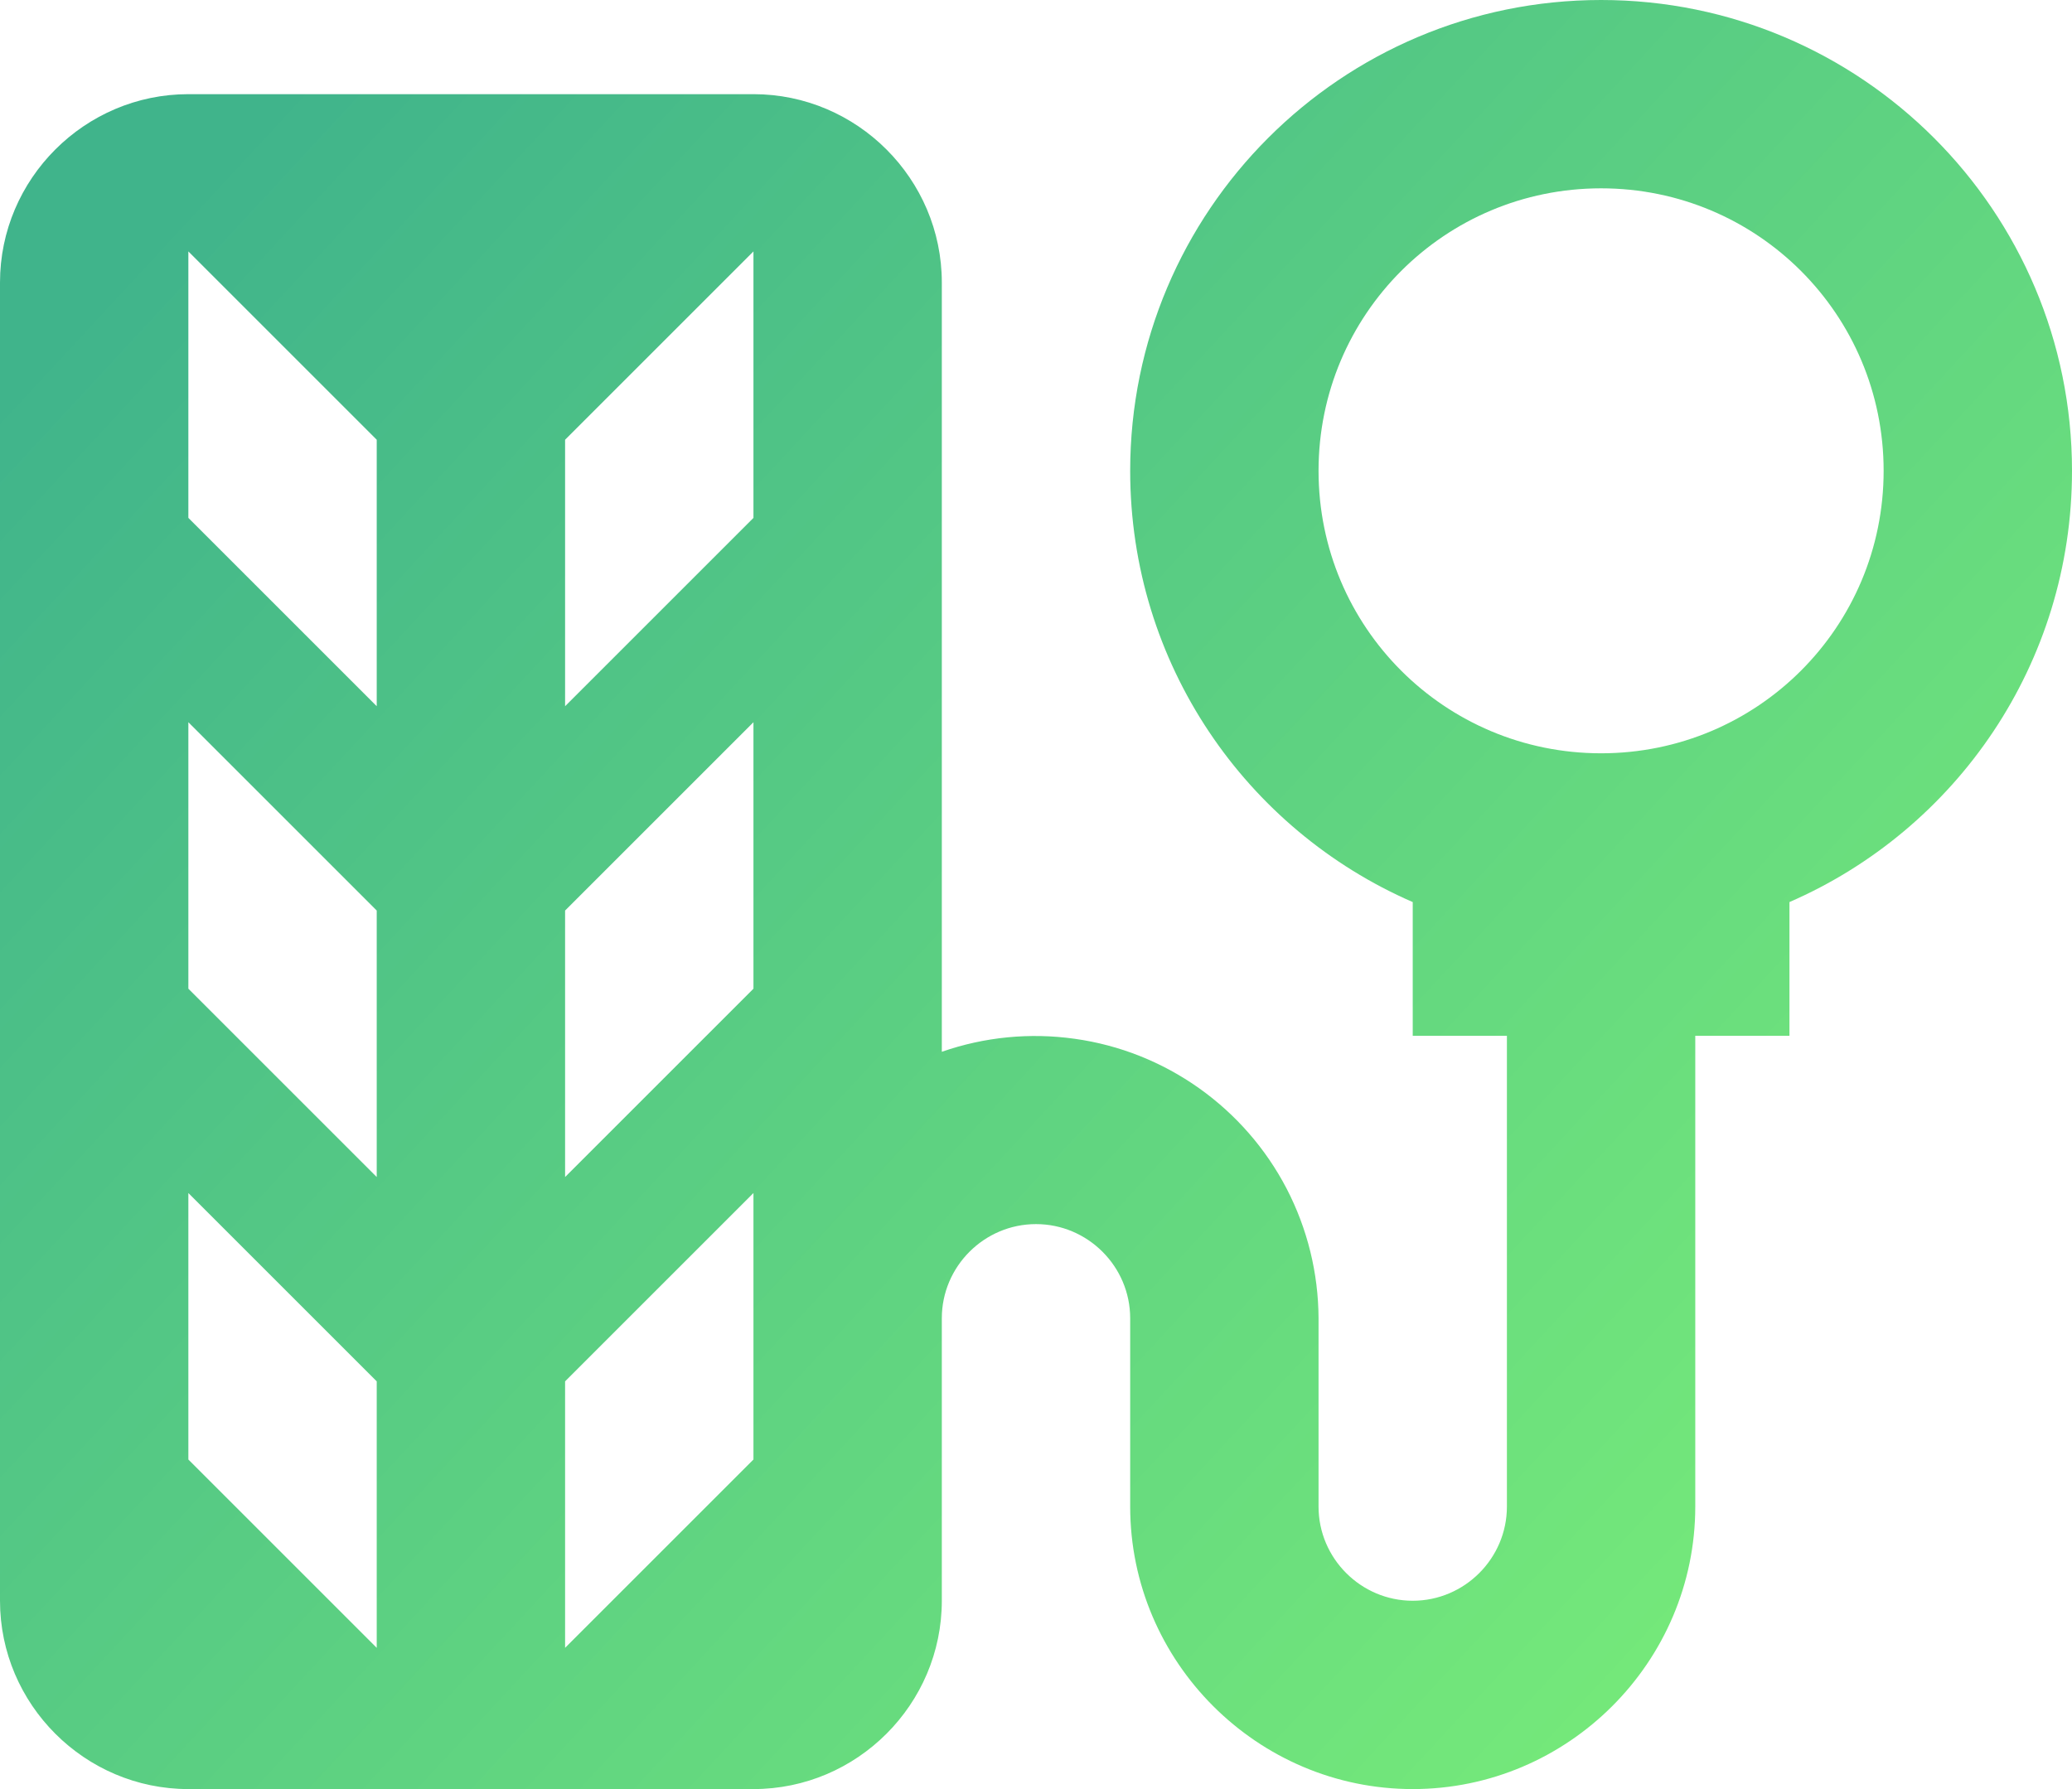<svg viewBox="0 0 22 19" fill="none" xmlns="http://www.w3.org/2000/svg">
<path d="M17 0C14.24 0 12 2.24 12 5C12 7.05 13.23 8.81 15 9.58V11H16V16C16 16.55 15.55 17 15 17C14.45 17 14 16.55 14 16V14C13.998 13.521 13.882 13.049 13.661 12.623C13.44 12.198 13.12 11.832 12.729 11.555C12.338 11.278 11.886 11.098 11.411 11.032C10.936 10.965 10.453 11.012 10 11.17V3C10 1.9 9.1 1 8 1H2C0.9 1 0 1.9 0 3V17C0 18.1 0.9 19 2 19H8C9.1 19 10 18.1 10 17V14C10 13.45 10.45 13 11 13C11.55 13 12 13.45 12 14V16C12 17.65 13.35 19 15 19C16.65 19 18 17.65 18 16V11H19V9.58C20.77 8.81 22 7.05 22 5C22 2.24 19.76 0 17 0ZM4 17.5L2 15.5V12.67L4 14.67V17.5ZM4 12.5L2 10.5V7.67L4 9.67V12.5ZM4 7.5L2 5.5V2.67L4 4.67V7.5ZM8 15.5L6 17.5V14.67L8 12.67V15.5ZM8 10.5L6 12.5V9.67L8 7.67V10.5ZM8 5.5L6 7.5V4.67L8 2.67V5.5ZM17 8C15.34 8 14 6.66 14 5C14 3.34 15.34 2 17 2C18.66 2 20 3.34 20 5C20 6.66 18.66 8 17 8Z" fill="url(#paint0_linear_444_25188)"/>
<defs>
<linearGradient id="paint0_linear_444_25188" x1="1.1" y1="3" x2="20.324" y2="20.808" gradientUnits="userSpaceOnUse">
<stop stop-color="#40B48B"/>
<stop offset="1" stop-color="#7EF277"/>
</linearGradient>
</defs>
</svg>
